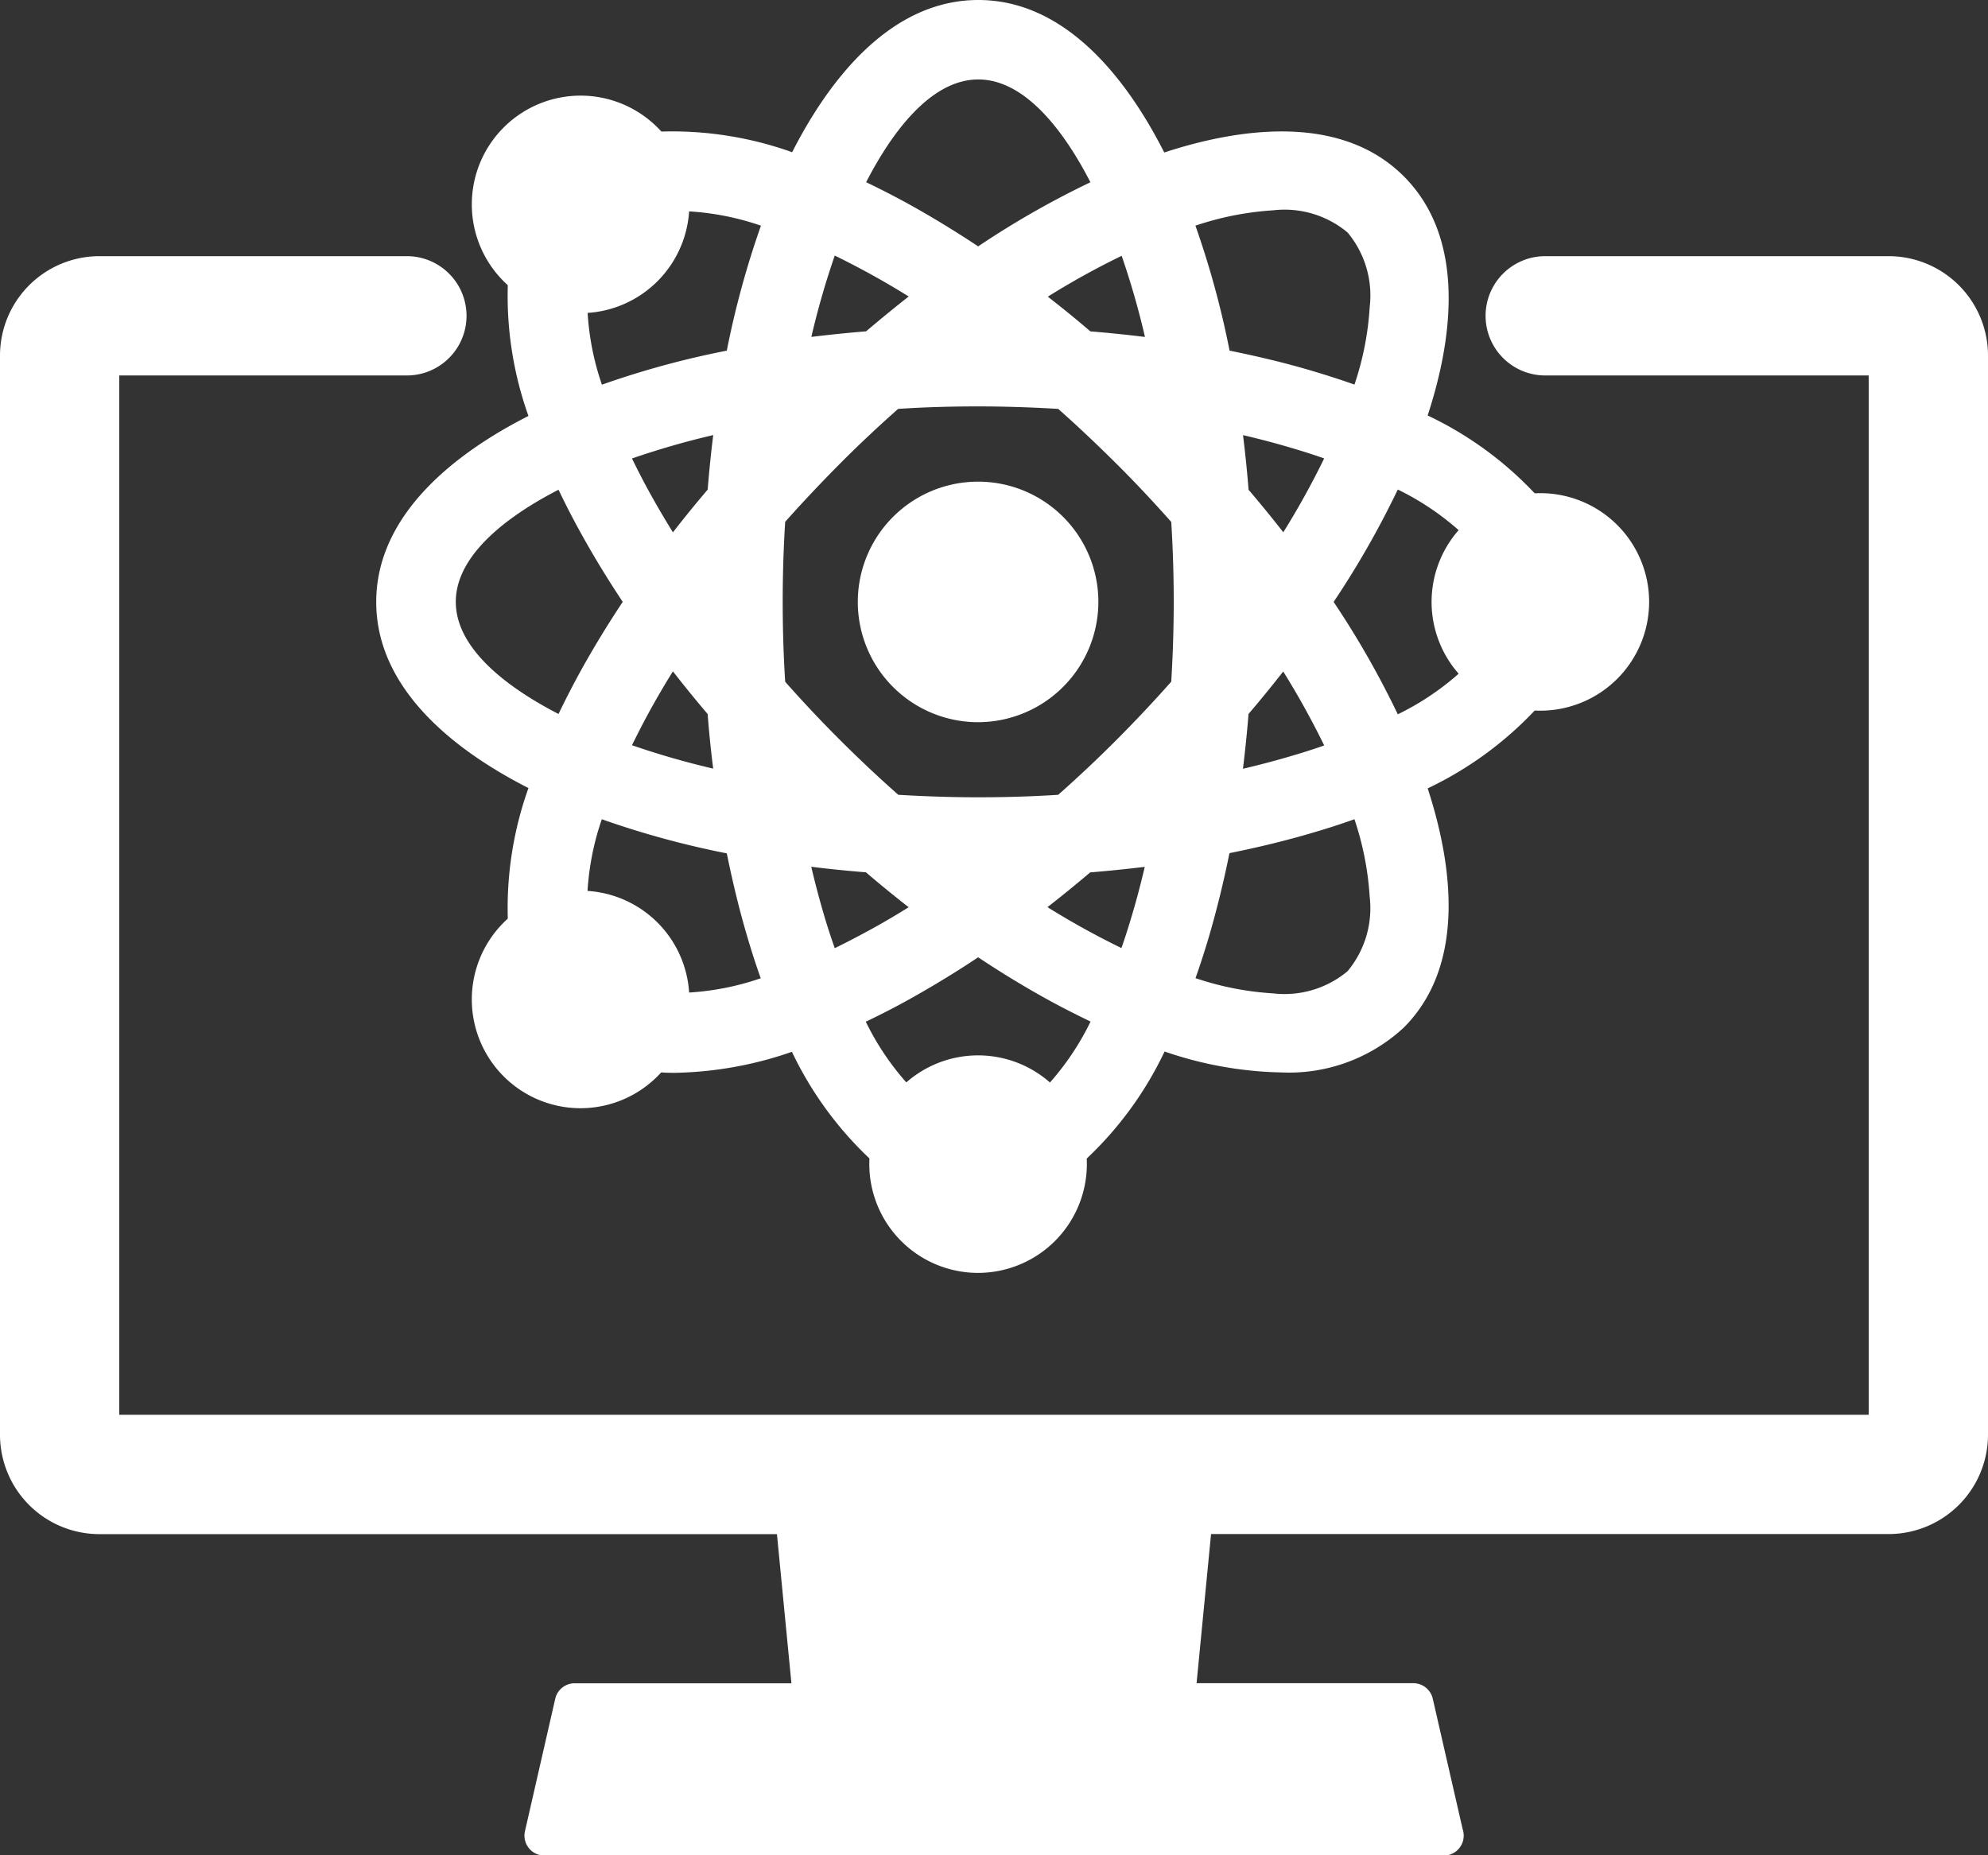 <?xml version="1.0" encoding="UTF-8"?> <svg xmlns="http://www.w3.org/2000/svg" xmlns:xlink="http://www.w3.org/1999/xlink" id="Group_762" data-name="Group 762" width="79.779" height="74.463" viewBox="0 0 79.779 74.463"><rect x="0" y="0" width="79.779" height="74.463" fill="#333333" stroke="none"/><defs><clipPath id="clip-path"><rect id="Rectangle_289" data-name="Rectangle 289" width="79.779" height="74.463" fill="none"></rect></clipPath></defs><g id="Group_761" data-name="Group 761" clip-path="url(#clip-path)"><path id="Path_671" data-name="Path 671" d="M424.018,6.12c3.149-1.032,7.133-1.524,9.612.955s1.99,6.451.958,9.6a14.287,14.287,0,0,1,4.311,3.141,1.6,1.6,0,1,1-2.387,2.117,10.888,10.888,0,0,0-3.122-2.286,36.2,36.2,0,0,1-2.575,4.511,35.994,35.994,0,0,1,2.575,4.511,10.835,10.835,0,0,0,3.122-2.286A1.6,1.6,0,1,1,438.9,28.5a14.383,14.383,0,0,1-4.311,3.141c1.028,3.149,1.517,7.121-.958,9.6a6.776,6.776,0,0,1-4.931,1.8,15.192,15.192,0,0,1-4.669-.839,14.335,14.335,0,0,1-3.141,4.311,1.6,1.6,0,1,1-2.117-2.387A10.793,10.793,0,0,0,421.061,41c-.62-.3-1.216-.6-1.782-.916-.928-.512-1.836-1.07-2.729-1.663-.855.57-1.724,1.1-2.61,1.6-.6.339-1.239.67-1.9.985a10.816,10.816,0,0,0,2.286,3.118,1.6,1.6,0,0,1-2.117,2.39,14.375,14.375,0,0,1-3.133-4.3,15.062,15.062,0,0,1-4.665.843c-.2,0-.4,0-.6-.019a1.6,1.6,0,1,1,.192-3.187,10.792,10.792,0,0,0,3.822-.589c-.2-.554-.373-1.1-.531-1.636-.327-1.1-.6-2.233-.831-3.376a35.868,35.868,0,0,1-5.016-1.37,10.825,10.825,0,0,0-.589,3.826,1.595,1.595,0,1,1-3.183.192,14.312,14.312,0,0,1,.828-5.27c-2.952-1.5-6.109-3.965-6.109-7.467s3.156-5.97,6.109-7.467a14.332,14.332,0,0,1-.828-5.273,1.6,1.6,0,0,1,3.187.192,10.825,10.825,0,0,0,.589,3.826,35.428,35.428,0,0,1,5.012-1.366,36.013,36.013,0,0,1,1.37-5.016,10.825,10.825,0,0,0-3.826-.589,1.6,1.6,0,1,1-.192-3.187,14.312,14.312,0,0,1,5.27.828C410.588,3.156,413.055,0,416.558,0s5.962,3.164,7.46,6.12m1.251,2.937a36.013,36.013,0,0,1,1.37,5.016c1.143.231,2.275.5,3.376.831.531.158,1.082.335,1.636.531a11.929,11.929,0,0,0,.612-3.118,3.946,3.946,0,0,0-.889-2.987,3.946,3.946,0,0,0-2.987-.889,12.1,12.1,0,0,0-3.118.616m5.169,9.342c-.539-.189-1.066-.35-1.559-.493-.558-.162-1.128-.308-1.7-.443.089.731.166,1.467.223,2.194q.71.831,1.393,1.705a32.074,32.074,0,0,0,1.64-2.964M413.759,36.41q-.872-.681-1.713-1.4c-.728-.058-1.463-.131-2.194-.223.135.574.281,1.139.443,1.7.142.5.308,1.024.5,1.567.516-.25,1-.508,1.459-.758.508-.277,1.012-.577,1.509-.885M427.4,28.654c-.058.731-.135,1.467-.223,2.2.574-.135,1.139-.281,1.7-.443.493-.142,1.02-.3,1.559-.493a32.688,32.688,0,0,0-1.644-2.968q-.681.872-1.393,1.705m-6.359,6.363c-.558.473-1.128.939-1.709,1.39A32.681,32.681,0,0,0,422.3,38.05c.189-.539.35-1.066.493-1.559.162-.558.308-1.128.443-1.7q-1.1.133-2.194.223M404.3,26.945q-.468.751-.889,1.513c-.25.45-.5.939-.754,1.451a32.542,32.542,0,0,0,3.26.939q-.139-1.091-.223-2.19-.716-.843-1.393-1.713m-2.013-2.787c-.647-.974-1.251-1.967-1.8-2.979-.266-.485-.527-1-.778-1.524-1.944,1-4.123,2.571-4.123,4.5s2.179,3.5,4.123,4.5c.254-.527.516-1.039.778-1.524.55-1.012,1.155-2.005,1.8-2.979m3.407-4.5q.087-1.091.223-2.19a32.542,32.542,0,0,0-3.26.939c.25.512.5,1,.754,1.451q.422.762.889,1.513.676-.872,1.393-1.713m7.648-3.245c-.816.724-1.6,1.459-2.336,2.2s-1.482,1.528-2.2,2.336c-.069,1.089-.1,2.167-.1,3.21,0,1.059.031,2.132.1,3.21.716.808,1.451,1.59,2.2,2.336s1.52,1.478,2.34,2.2c1.089.065,2.163.1,3.206.1,1.059,0,2.132-.031,3.21-.1.808-.716,1.59-1.451,2.336-2.2s1.478-1.524,2.2-2.34q.1-1.617.1-3.206c0-1.043-.031-2.121-.1-3.206-.724-.816-1.459-1.6-2.2-2.336s-1.528-1.486-2.336-2.2c-1.078-.065-2.152-.1-3.21-.1s-2.121.027-3.21.1m3.206-6.521a35.677,35.677,0,0,1,4.507-2.575c-1-1.944-2.571-4.126-4.5-4.126s-3.5,2.179-4.5,4.123c.527.254,1.039.516,1.524.778,1.009.55,2,1.155,2.975,1.8m2.791,2.017q.872.676,1.709,1.393c.731.058,1.463.135,2.19.223a32.456,32.456,0,0,0-.935-3.256,31.674,31.674,0,0,0-2.964,1.64M412.05,13.3c.558-.473,1.128-.943,1.713-1.4q-.751-.468-1.517-.889c-.45-.25-.935-.5-1.451-.754a32.606,32.606,0,0,0-.939,3.264q1.1-.133,2.194-.223m19.6,19.581c-.554.2-1.1.373-1.636.531-1.1.327-2.233.6-3.38.831q-.346,1.721-.831,3.38c-.158.531-.335,1.082-.531,1.636a11.934,11.934,0,0,0,3.114.612,3.946,3.946,0,0,0,2.987-.889,3.946,3.946,0,0,0,.889-2.987,12.092,12.092,0,0,0-.612-3.114" transform="translate(-377.296)" fill="#fff" fill-rule="evenodd"></path><path id="Path_672" data-name="Path 672" d="M899.127,511.854a4.827,4.827,0,1,1,4.827-4.827,4.835,4.835,0,0,1-4.827,4.827" transform="translate(-859.876 -482.869)" fill="#fff" fill-rule="evenodd"></path><path id="Path_673" data-name="Path 673" d="M496.265,108.43a4.365,4.365,0,1,1,4.365-4.365,4.371,4.371,0,0,1-4.365,4.365" transform="translate(-472.966 -95.862)" fill="#fff" fill-rule="evenodd"></path><path id="Path_674" data-name="Path 674" d="M1496.865,522.93a4.365,4.365,0,1,1,4.365-4.365,4.369,4.369,0,0,1-4.365,4.365" transform="translate(-1435.05 -494.407)" fill="#fff" fill-rule="evenodd"></path><path id="Path_675" data-name="Path 675" d="M910.665,1109.13a4.365,4.365,0,1,1,4.365-4.365,4.371,4.371,0,0,1-4.365,4.365" transform="translate(-871.414 -1058.043)" fill="#fff" fill-rule="evenodd"></path><path id="Path_676" data-name="Path 676" d="M496.265,937.43a4.365,4.365,0,1,1,4.365-4.365,4.371,4.371,0,0,1-4.365,4.365" transform="translate(-472.966 -892.952)" fill="#fff" fill-rule="evenodd"></path><path id="Path_677" data-name="Path 677" d="M4.785,271.888V313.6H74.991V271.888H62.011a2.394,2.394,0,1,1,0-4.788h13.78a3.991,3.991,0,0,1,3.988,3.988V314.4a3.991,3.991,0,0,1-3.988,3.988H48.6l-.581,5.986h8.7a.8.8,0,0,1,.778.62l1.2,5.239a.823.823,0,0,1,.042.258.8.8,0,0,1-.8.8H21.844a.8.8,0,0,1-.778-.974l1.216-5.32a.8.8,0,0,1,.778-.62h8.7l-.581-5.986H3.988A3.991,3.991,0,0,1,0,314.4v-43.3A3.991,3.991,0,0,1,3.988,267.1H16.328a2.394,2.394,0,1,1,0,4.788H4.785Z" transform="translate(0 -256.819)" fill="#fff" fill-rule="evenodd"></path></g></svg> 